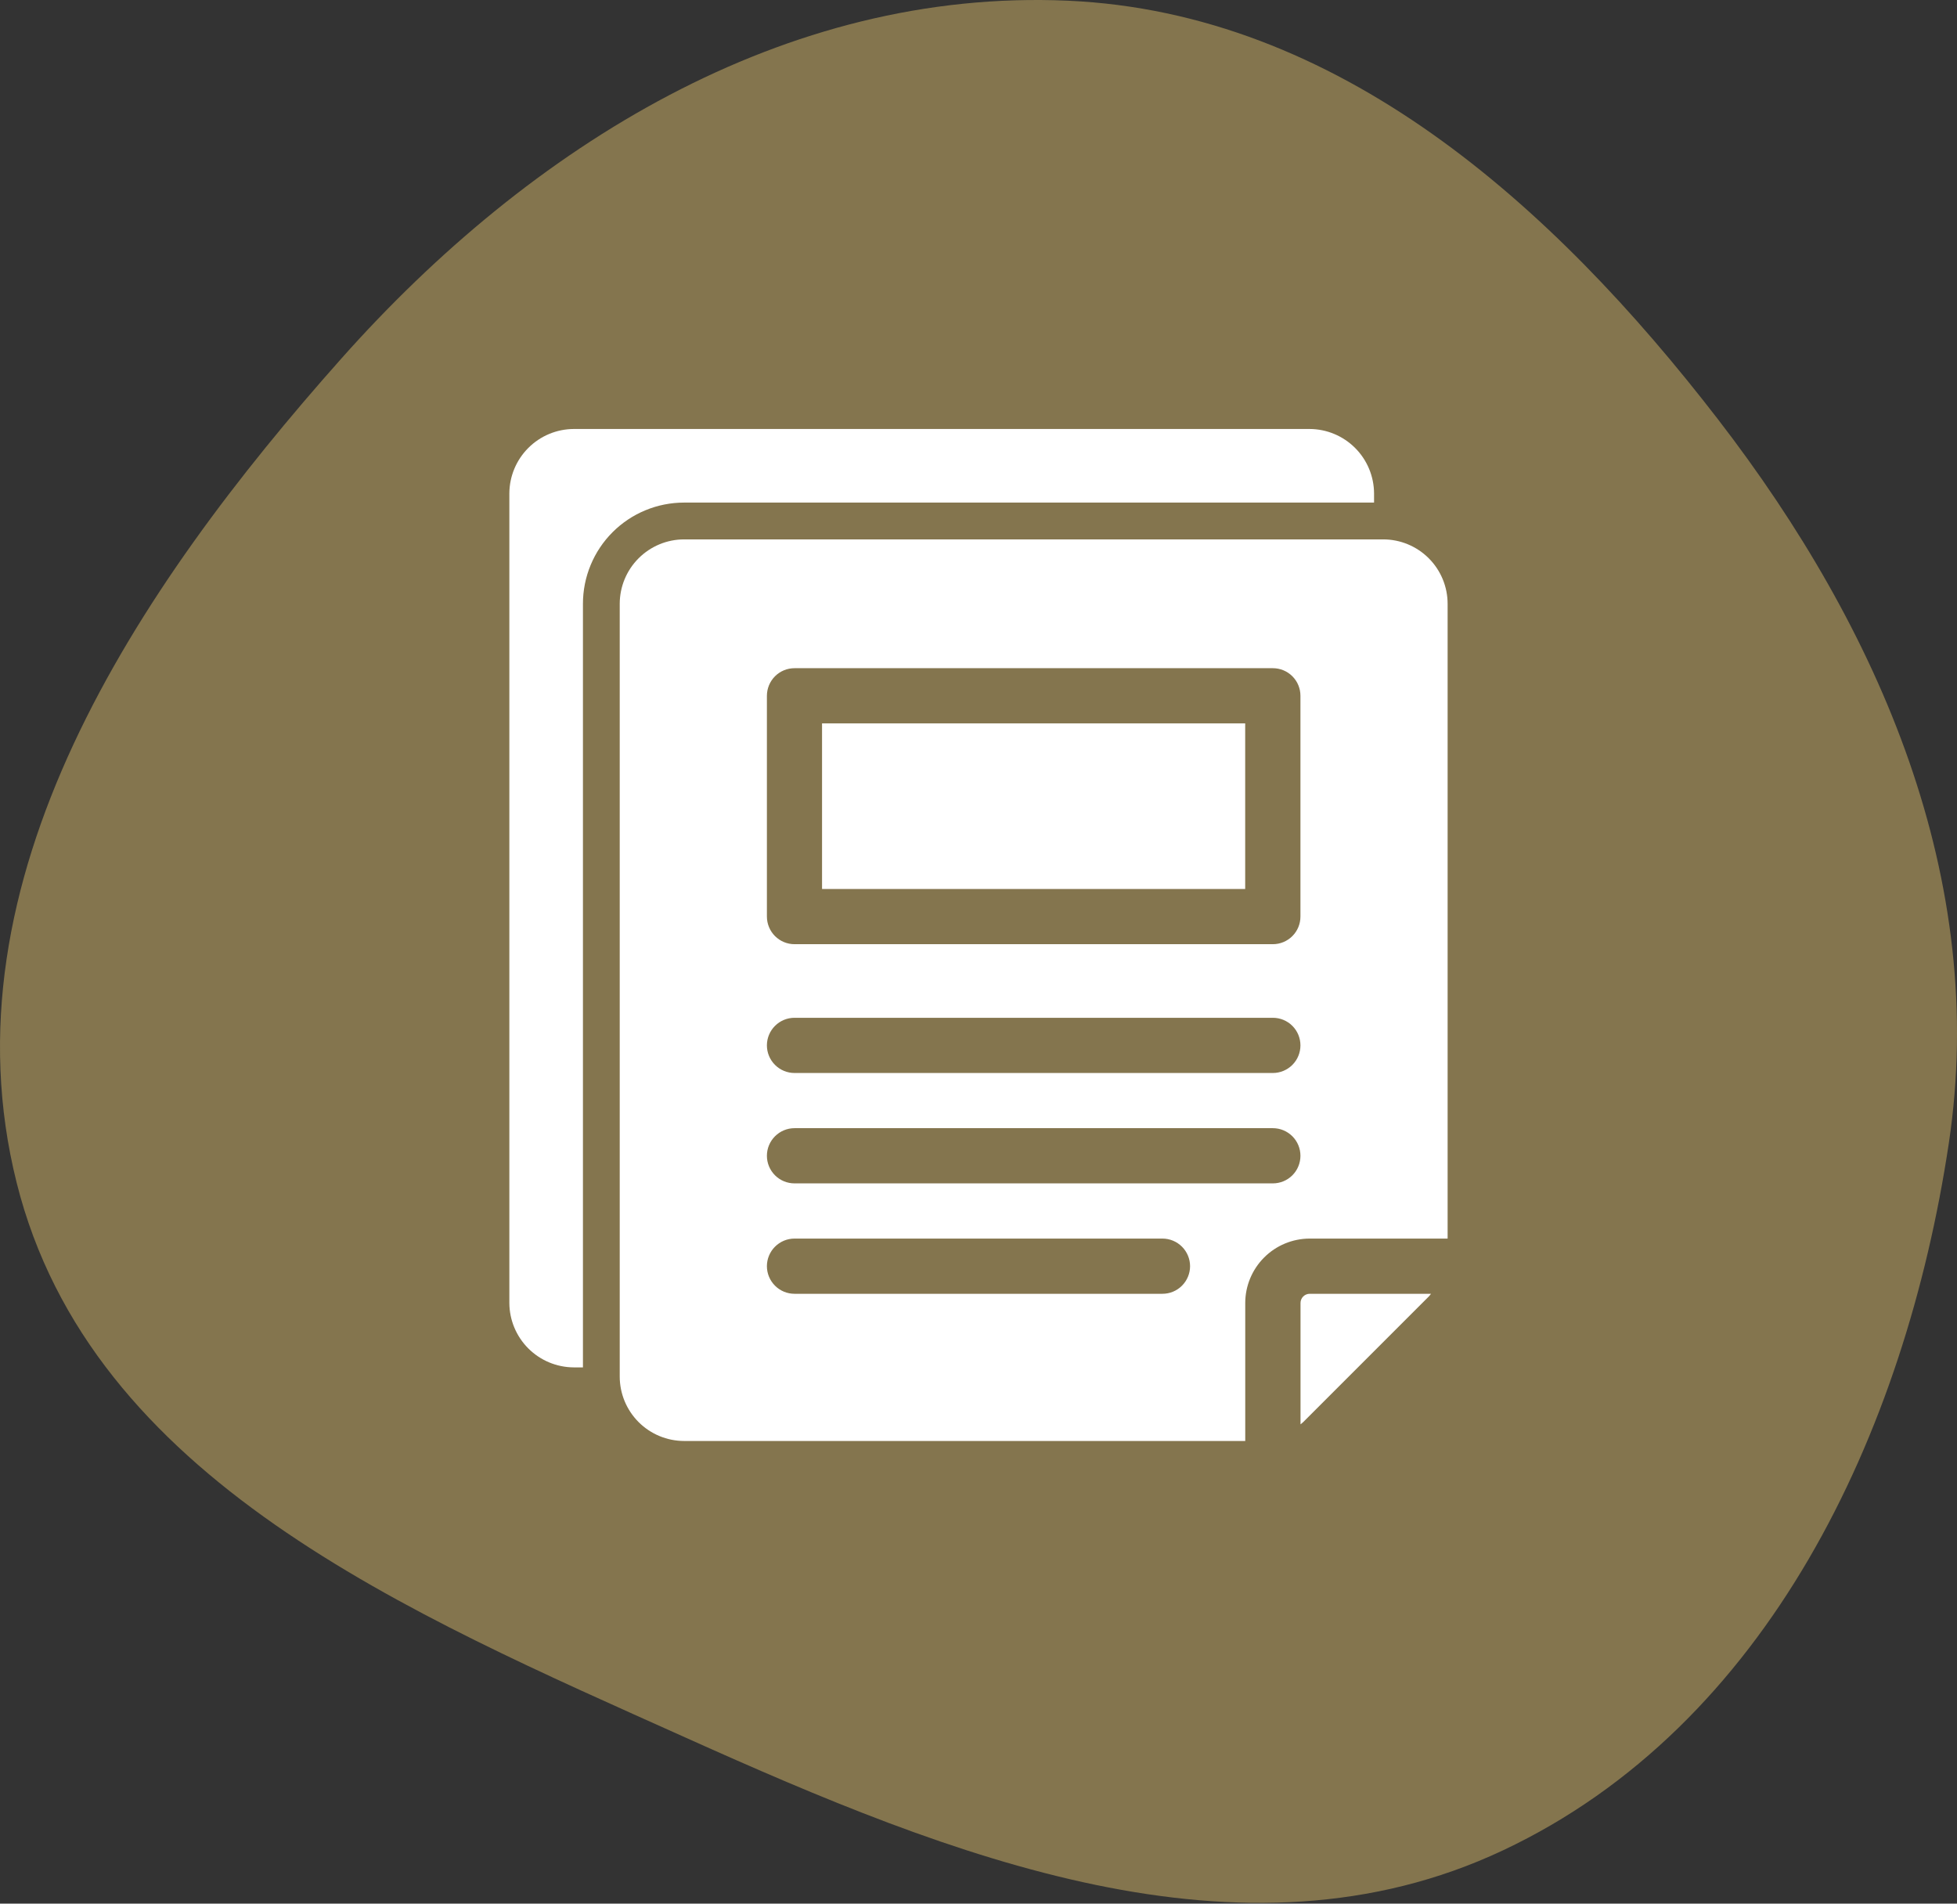 <?xml version="1.0" encoding="UTF-8"?> <svg xmlns="http://www.w3.org/2000/svg" width="73" height="71" viewBox="0 0 73 71" fill="none"><rect x="0" y="0" width="73" height="71" fill="#333333" stroke="none"/><path fill-rule="evenodd" clip-rule="evenodd" d="M39.832 0.026C49.919 0.473 57.895 7.613 64.084 15.639C70.144 23.498 74.171 32.811 72.694 42.645C71.067 53.474 65.924 64.371 56.065 69.013C46.3 73.612 35.45 69.245 25.605 64.822C15.236 60.164 3.388 55.182 0.619 44.103C-2.193 32.855 5.053 22.005 12.742 13.363C19.796 5.434 29.265 -0.442 39.832 0.026Z" fill="#84754E"></path><path d="M21.402 51H21.745V22.52C21.745 22.024 21.842 21.533 22.032 21.075C22.221 20.617 22.499 20.201 22.85 19.85C23.201 19.499 23.617 19.221 24.075 19.032C24.533 18.842 25.024 18.745 25.52 18.745H51.255V18.402C51.252 17.766 50.998 17.157 50.548 16.707C50.098 16.257 49.489 16.003 48.853 16H21.402C20.766 16.003 20.157 16.257 19.707 16.707C19.257 17.157 19.003 17.766 19 18.402V48.598C19.003 49.234 19.257 49.843 19.707 50.293C20.157 50.743 20.766 50.997 21.402 51Z" fill="white"></path><path d="M46.448 26.98H30.664V33.157H46.448V26.98Z" fill="white"></path><path d="M53.381 48.255H48.855C48.764 48.255 48.677 48.291 48.612 48.356C48.548 48.42 48.512 48.507 48.512 48.598V53.124C48.544 53.095 48.581 53.072 48.612 53.041L53.298 48.355C53.329 48.324 53.352 48.287 53.381 48.255Z" fill="white"></path><path d="M53.999 22.52C53.999 21.883 53.745 21.272 53.295 20.822C52.845 20.372 52.234 20.118 51.598 20.118H25.519C24.882 20.118 24.272 20.372 23.822 20.822C23.371 21.272 23.118 21.883 23.117 22.52V51.343C23.118 51.98 23.371 52.59 23.822 53.041C24.272 53.491 24.882 53.744 25.519 53.745H46.45V48.598C46.451 47.961 46.705 47.351 47.155 46.901C47.605 46.45 48.216 46.197 48.852 46.196H53.999V22.52ZM43.362 48.255H29.637C29.364 48.255 29.102 48.147 28.909 47.953C28.716 47.76 28.607 47.498 28.607 47.225C28.607 46.953 28.716 46.691 28.909 46.498C29.102 46.305 29.364 46.196 29.637 46.196H43.362C43.635 46.196 43.897 46.305 44.09 46.498C44.283 46.691 44.392 46.953 44.392 47.225C44.392 47.498 44.283 47.76 44.09 47.953C43.897 48.147 43.635 48.255 43.362 48.255ZM47.48 44.137H29.637C29.364 44.137 29.102 44.029 28.909 43.836C28.716 43.643 28.607 43.381 28.607 43.108C28.607 42.835 28.716 42.573 28.909 42.38C29.102 42.187 29.364 42.078 29.637 42.078H47.48C47.753 42.078 48.015 42.187 48.208 42.38C48.401 42.573 48.509 42.835 48.509 43.108C48.509 43.381 48.401 43.643 48.208 43.836C48.015 44.029 47.753 44.137 47.48 44.137ZM47.48 40.02H29.637C29.364 40.02 29.102 39.911 28.909 39.718C28.716 39.525 28.607 39.263 28.607 38.99C28.607 38.717 28.716 38.455 28.909 38.262C29.102 38.069 29.364 37.961 29.637 37.961H47.48C47.753 37.961 48.015 38.069 48.208 38.262C48.401 38.455 48.509 38.717 48.509 38.99C48.509 39.263 48.401 39.525 48.208 39.718C48.015 39.911 47.753 40.02 47.48 40.02ZM48.509 34.186C48.509 34.459 48.401 34.721 48.208 34.914C48.015 35.107 47.753 35.216 47.48 35.216H29.637C29.364 35.216 29.102 35.107 28.909 34.914C28.716 34.721 28.608 34.459 28.607 34.186V25.951C28.608 25.678 28.716 25.416 28.909 25.223C29.102 25.03 29.364 24.922 29.637 24.922H47.48C47.753 24.922 48.015 25.03 48.208 25.223C48.401 25.416 48.509 25.678 48.509 25.951V34.186Z" fill="white"></path></svg> 